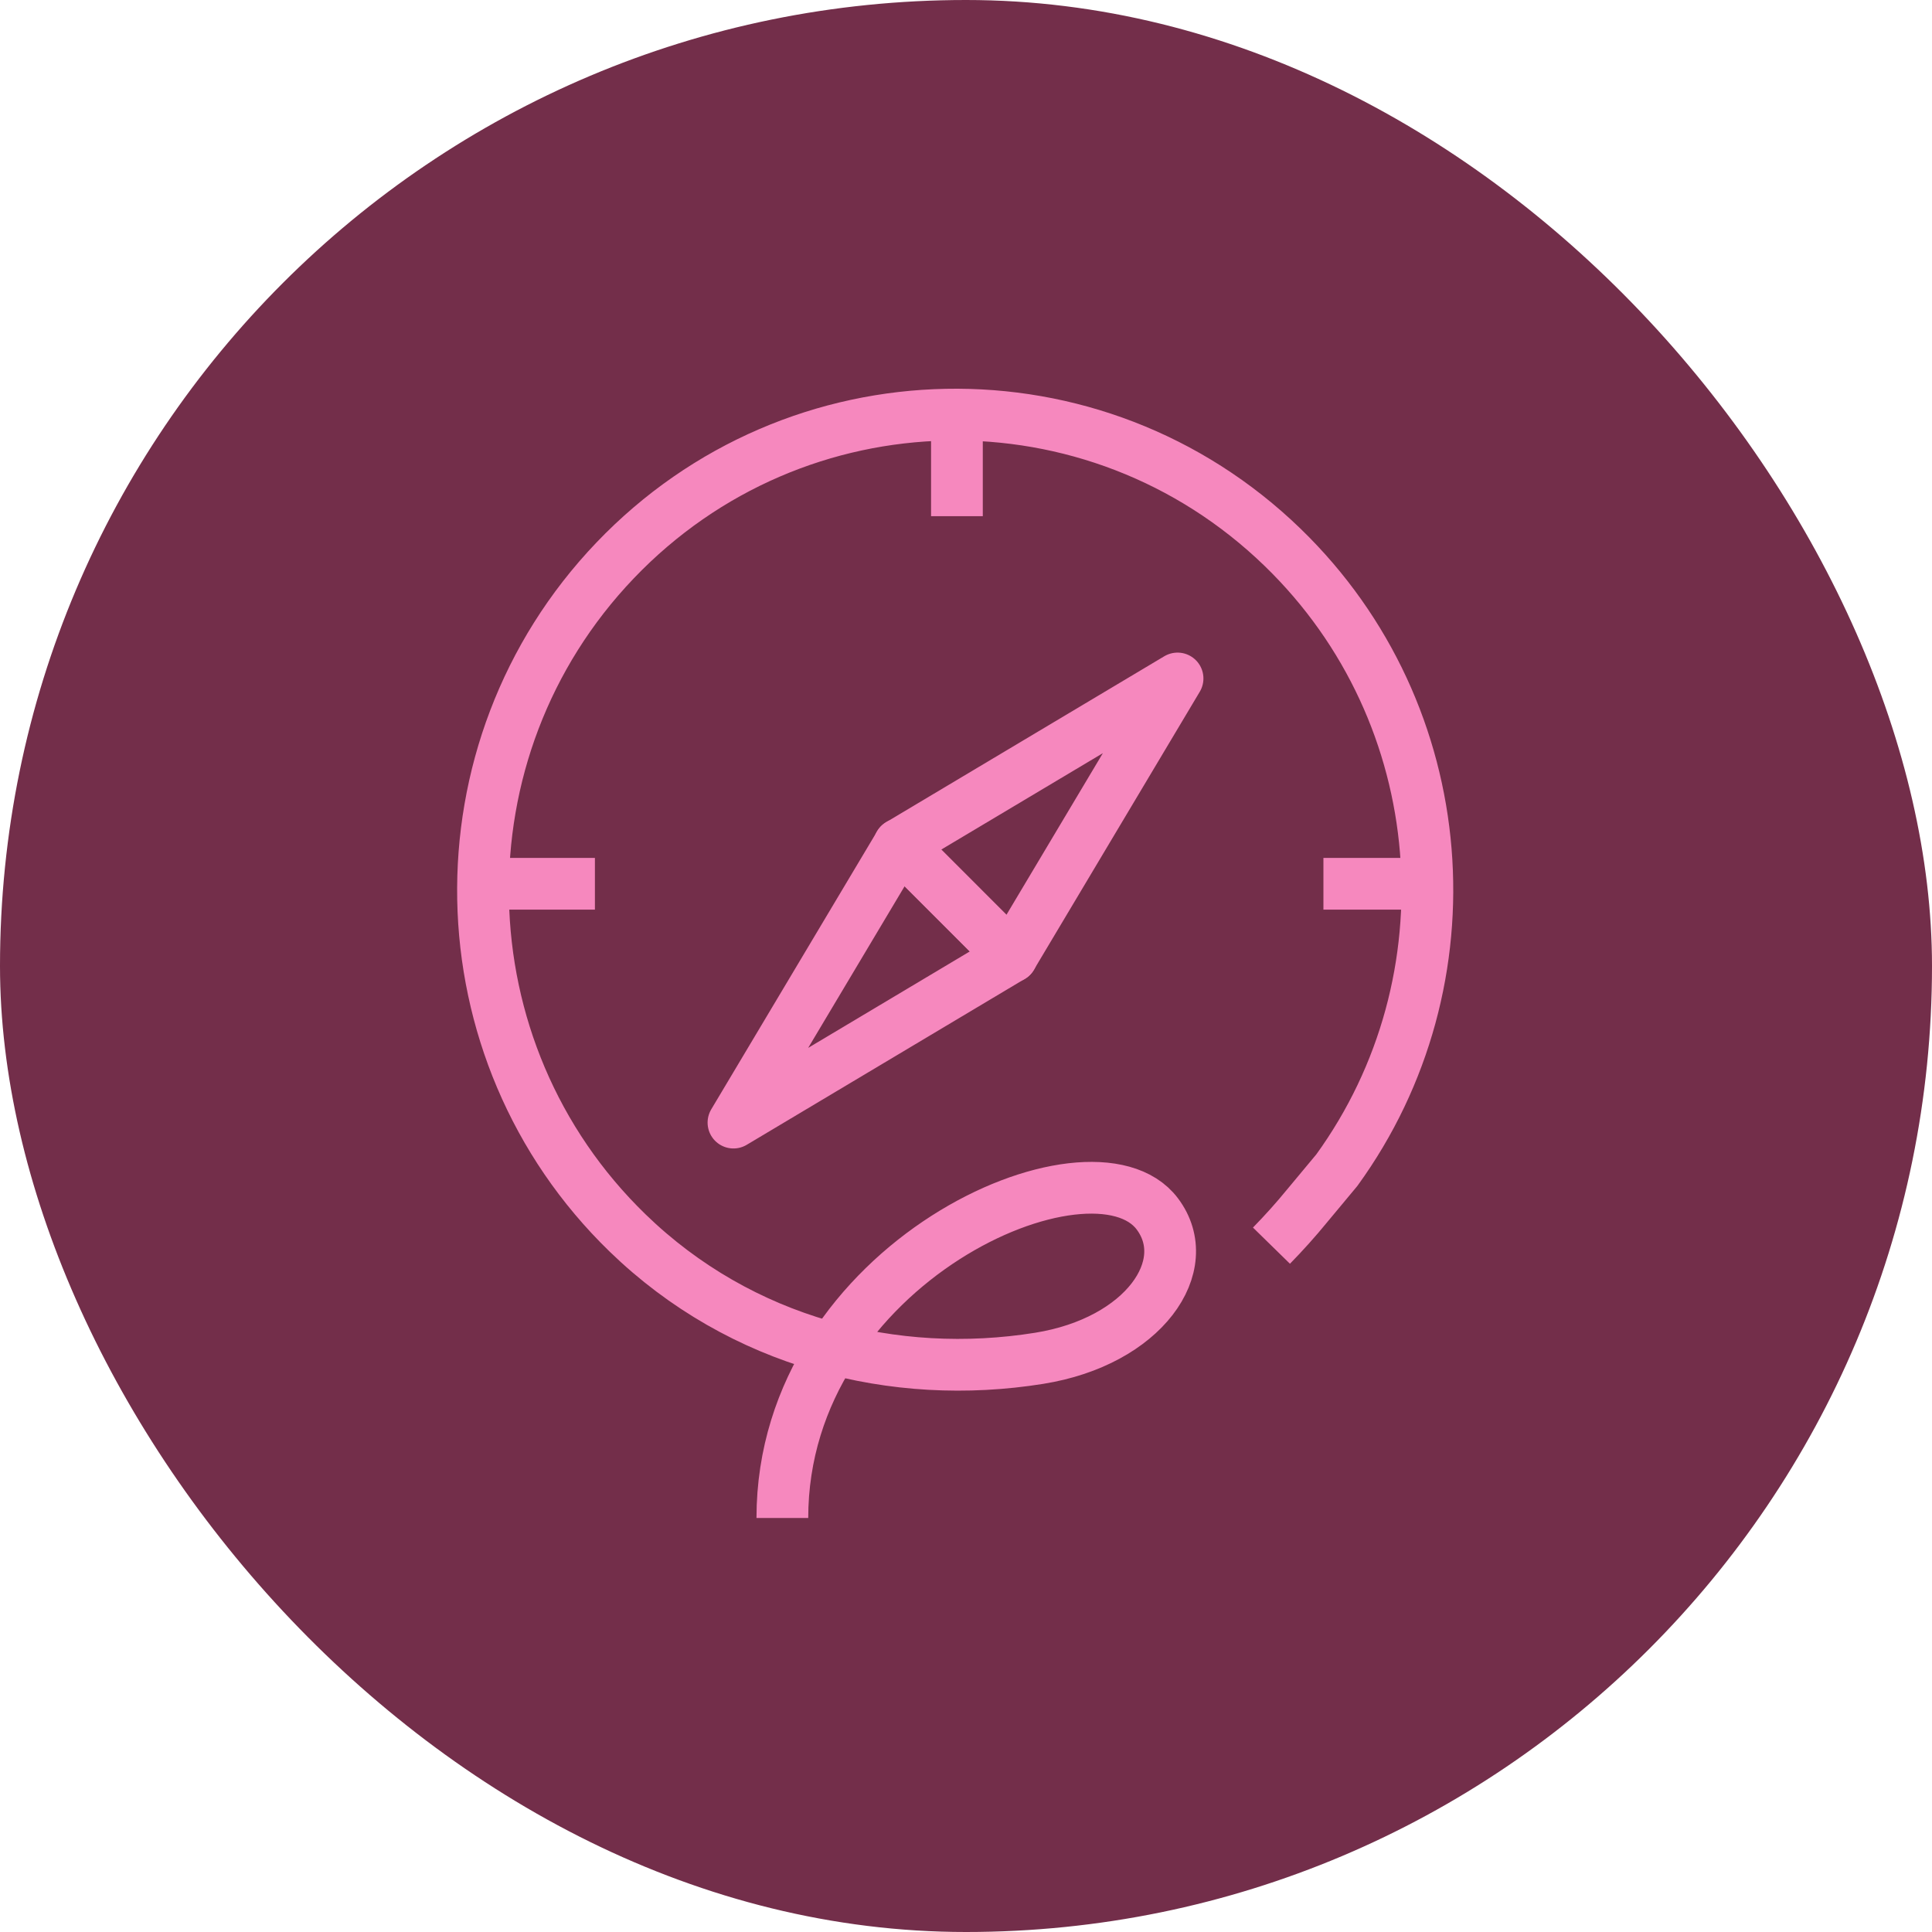 <svg width="56" height="56" viewBox="0 0 56 56" fill="none" xmlns="http://www.w3.org/2000/svg">
<rect width="56" height="56" rx="28" fill="#732E4A"/>
<path d="M22.677 44C22.677 36.581 31.662 32.684 33.544 35.183C34.674 36.682 33.154 38.885 30.122 39.371C25.932 40.043 21.482 38.929 18.192 35.739C12.748 30.46 12.585 21.733 17.829 16.245C23.072 10.758 31.737 10.59 37.181 15.869C42.17 20.706 42.724 28.438 38.748 33.919L37.886 34.954C37.561 35.352 37.216 35.736 36.854 36.106" stroke="#F688BE" stroke-width="1.5" stroke-linejoin="round"/>
<path d="M29.326 27.726L26.073 24.472L21.26 32.539L29.326 27.726Z" stroke="#F688BE" stroke-width="1.5" stroke-linejoin="round"/>
<path d="M29.32 27.732L26.066 24.478L34.132 19.666L29.32 27.732Z" stroke="#F688BE" stroke-width="1.5" stroke-linejoin="round"/>
<path d="M27.737 12V14.962" stroke="#F688BE" stroke-width="1.5" stroke-linejoin="round"/>
<path d="M41.322 25.617H38.36" stroke="#F688BE" stroke-width="1.5" stroke-linejoin="round"/>
<path d="M14.282 25.617H17.244" stroke="#F688BE" stroke-width="1.5" stroke-linejoin="round"/>
</svg>

